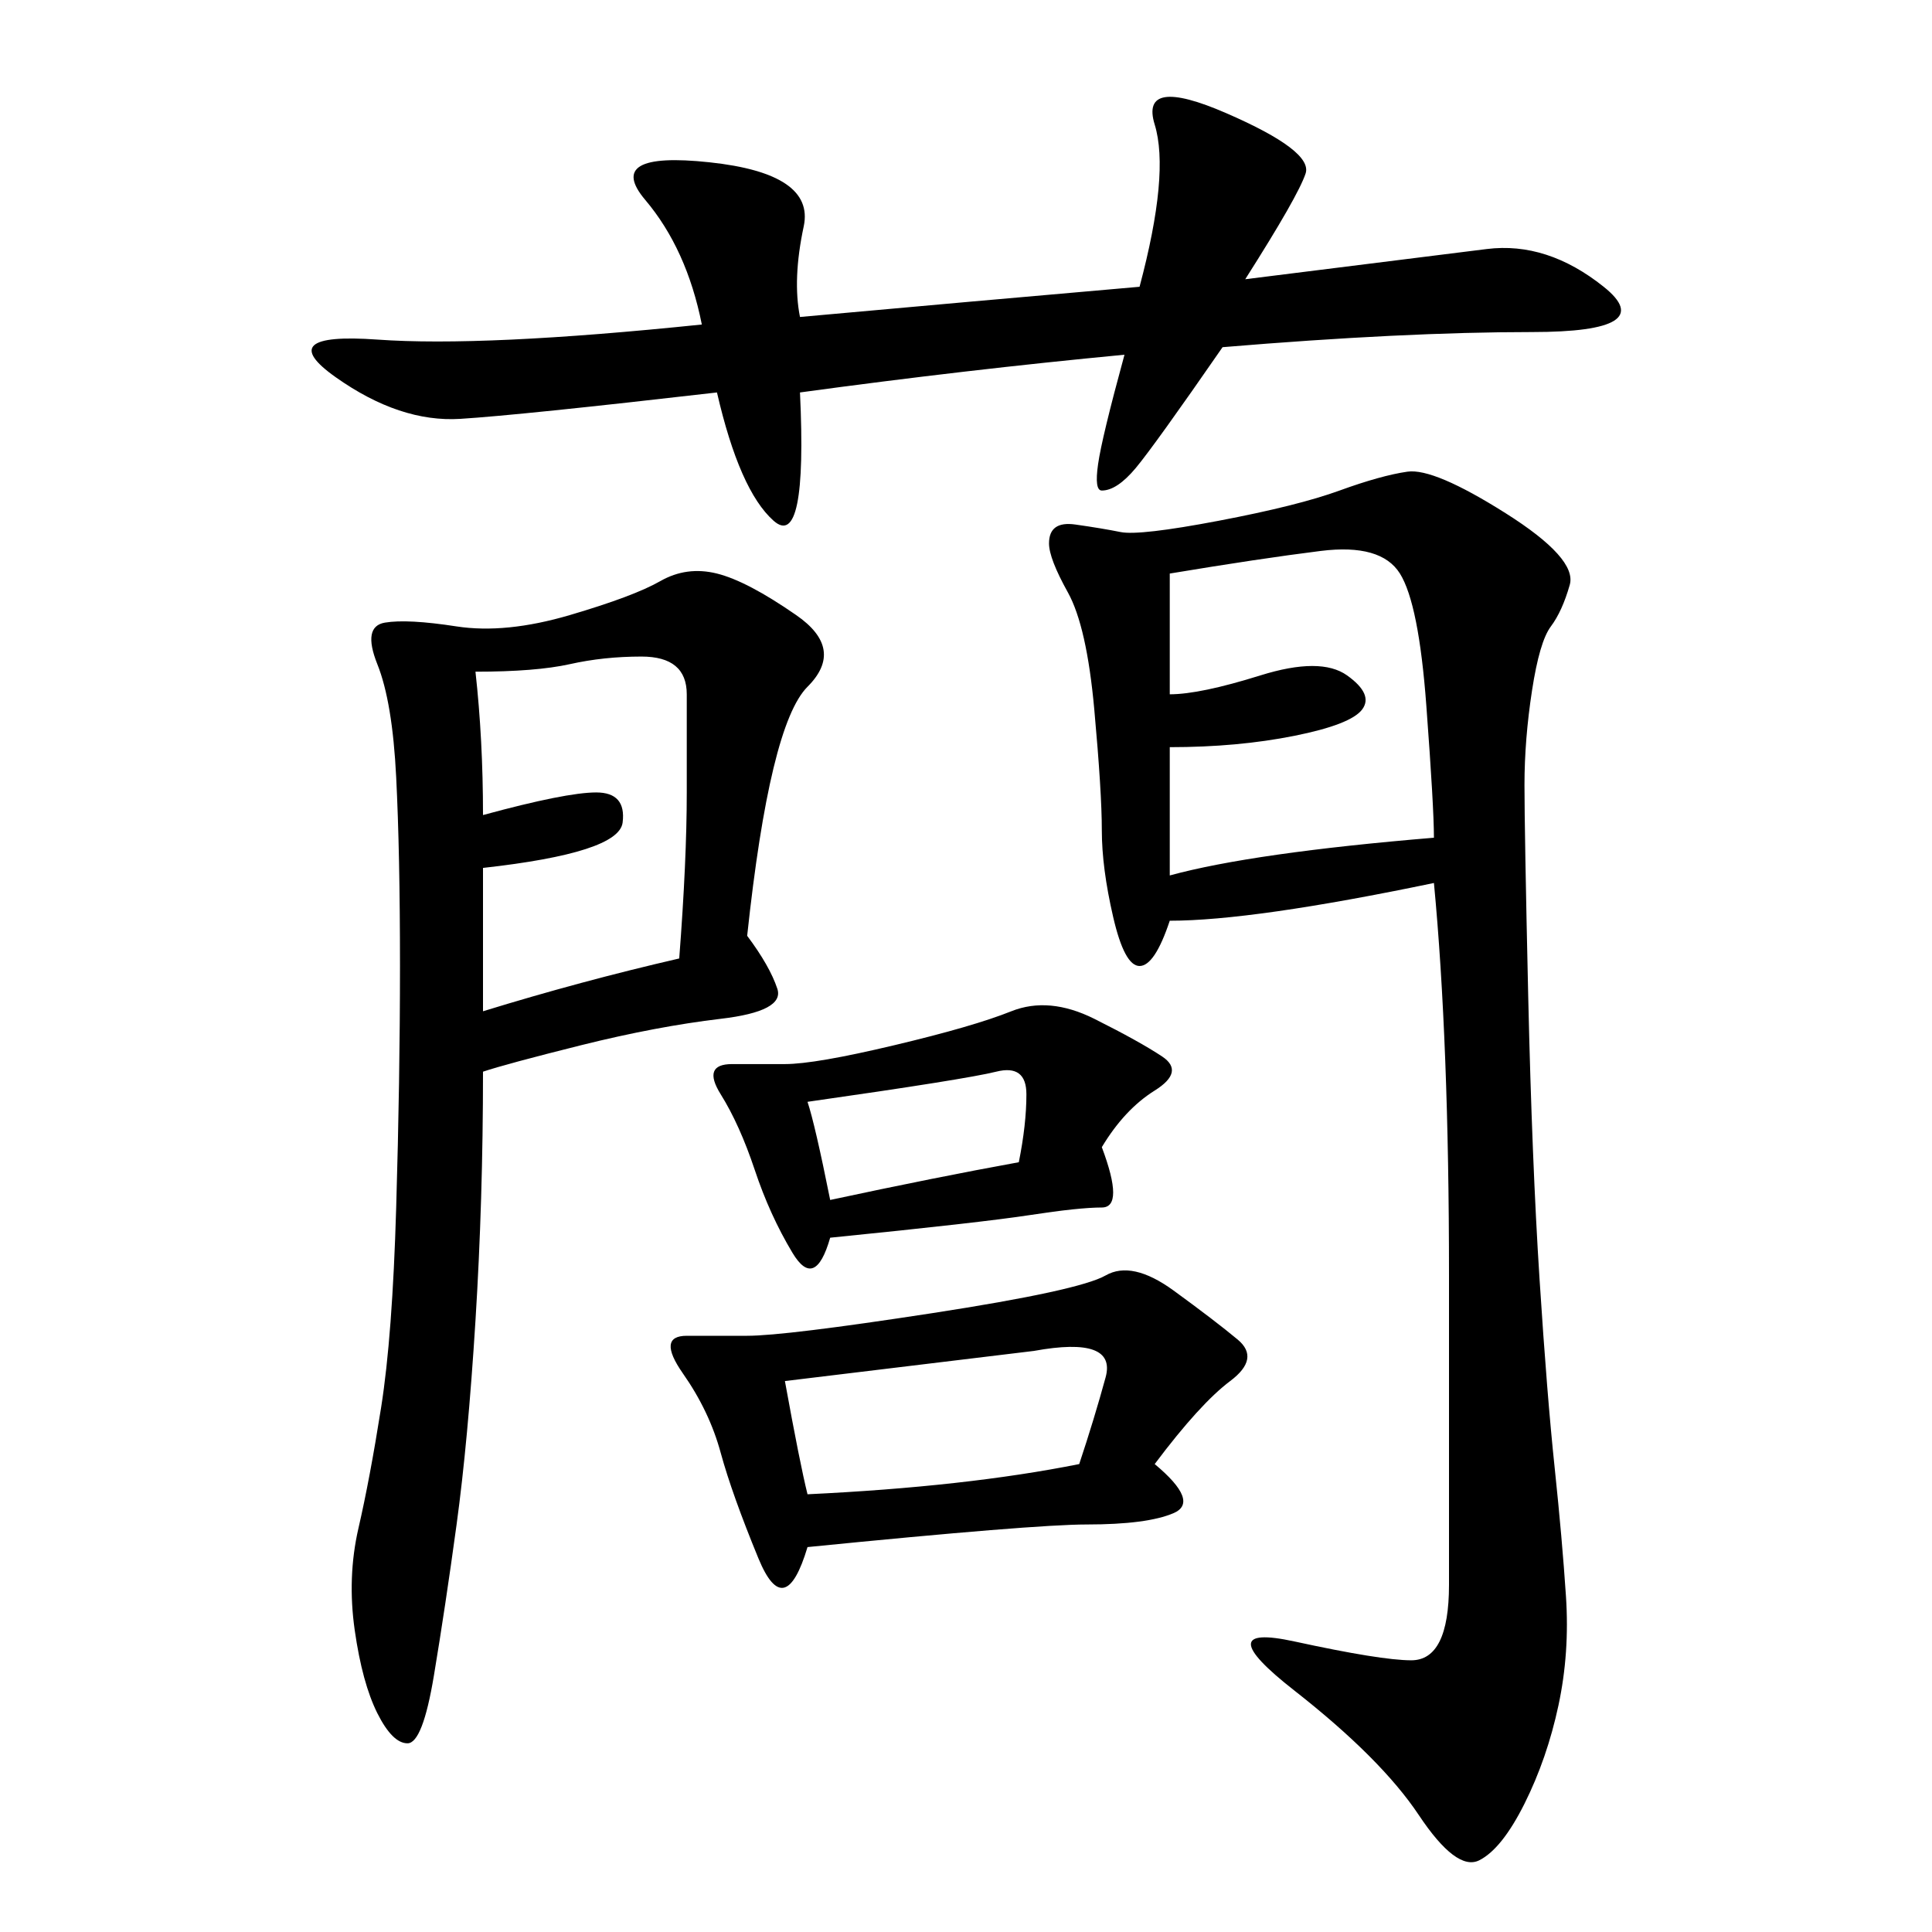 <svg xmlns="http://www.w3.org/2000/svg" xmlns:xlink="http://www.w3.org/1999/xlink" width="300" height="300"><path d="M222.66 137.11Q194.53 142.97 181.64 142.97L181.64 142.97Q179.30 150 176.95 150L176.95 150Q174.61 150 172.85 142.38Q171.09 134.77 171.09 128.91L171.09 128.91Q171.09 123.05 169.92 110.16Q168.75 97.27 165.82 91.99Q162.89 86.72 162.89 84.38L162.89 84.38Q162.89 80.86 166.99 81.45Q171.09 82.03 174.02 82.62Q176.95 83.20 189.26 80.86Q201.56 78.52 208.01 76.17Q214.45 73.83 218.55 73.24Q222.66 72.66 233.79 79.69Q244.92 86.72 243.75 90.82Q242.58 94.92 240.82 97.27Q239.06 99.61 237.89 107.23Q236.72 114.84 236.72 121.88L236.72 121.88Q236.72 128.91 237.30 154.69Q237.89 180.47 239.06 198.63Q240.23 216.80 241.41 227.93Q242.58 239.06 243.16 247.85Q243.75 256.64 241.99 264.84Q240.23 273.05 236.72 280.08Q233.20 287.11 229.69 288.87Q226.17 290.63 220.31 281.84Q214.45 273.05 200.98 262.50Q187.50 251.95 200.98 254.88Q214.45 257.81 219.14 257.81L219.14 257.81Q225 257.81 225 246.09L225 246.09L225 198.05Q225 161.72 222.66 137.11L222.66 137.11ZM116.02 145.31Q119.53 150 120.70 153.52Q121.88 157.03 111.91 158.20Q101.95 159.38 90.23 162.30Q78.52 165.23 75 166.41L75 166.41Q75 186.33 73.83 205.08Q72.66 223.83 70.90 236.72Q69.14 249.61 67.38 260.16Q65.63 270.70 63.28 270.70L63.28 270.70Q60.94 270.70 58.59 266.02Q56.25 261.33 55.08 253.13Q53.91 244.92 55.66 237.30Q57.42 229.69 59.18 218.55Q60.94 207.42 61.52 187.50Q62.11 167.58 62.11 150L62.11 150Q62.11 132.42 61.52 120.70Q60.94 108.98 58.59 103.13Q56.25 97.27 59.77 96.68Q63.28 96.09 70.90 97.27Q78.52 98.44 88.48 95.51Q98.44 92.58 102.54 90.23Q106.64 87.89 111.33 89.06Q116.02 90.23 123.63 95.51Q131.25 100.78 125.39 106.64Q119.53 112.50 116.02 145.31L116.02 145.31ZM124.22 49.22Q150 46.88 176.95 44.53L176.95 44.53Q181.64 26.95 179.30 19.34Q176.95 11.72 190.43 17.58Q203.91 23.44 202.73 26.95Q201.56 30.47 193.36 43.36L193.36 43.36L230.86 38.67Q240.23 37.50 249.02 44.53Q257.81 51.56 237.89 51.56L237.89 51.56Q217.97 51.56 189.84 53.91L189.84 53.91Q179.30 69.14 176.37 72.66Q173.44 76.17 171.09 76.17L171.09 76.17Q169.92 76.17 170.51 72.07Q171.09 67.97 174.61 55.08L174.61 55.08Q150 57.42 124.22 60.94L124.22 60.94Q125.39 85.55 120.12 80.86Q114.84 76.17 111.33 60.94L111.33 60.94Q80.86 64.45 71.48 65.04Q62.11 65.63 52.15 58.59Q42.19 51.56 58.59 52.73Q75 53.91 108.98 50.39L108.98 50.39Q106.64 38.67 100.20 31.05Q93.75 23.44 110.16 25.20Q126.56 26.95 124.80 35.16Q123.05 43.36 124.22 49.22L124.22 49.22ZM179.30 227.34Q186.33 233.20 182.23 234.96Q178.13 236.72 168.75 236.72L168.75 236.72Q160.55 236.72 125.39 240.23L125.39 240.23Q121.88 251.95 117.77 241.99Q113.67 232.03 111.91 225.59Q110.16 219.14 106.05 213.28Q101.95 207.42 106.64 207.42L106.64 207.42L116.02 207.42Q121.88 207.42 144.73 203.91Q167.58 200.39 171.68 198.05Q175.78 195.70 182.23 200.39Q188.67 205.08 192.19 208.01Q195.70 210.94 191.02 214.45Q186.33 217.97 179.30 227.34L179.30 227.34ZM171.09 178.13Q174.61 187.50 171.09 187.50L171.09 187.50Q167.58 187.50 159.96 188.67Q152.34 189.84 128.91 192.19L128.91 192.19Q126.56 200.39 123.05 194.53Q119.53 188.67 117.19 181.64Q114.84 174.61 111.91 169.92Q108.98 165.23 113.67 165.23L113.67 165.23L121.88 165.23Q126.56 165.23 138.87 162.30Q151.17 159.38 157.03 157.03Q162.89 154.69 169.92 158.20Q176.95 161.72 180.47 164.06Q183.98 166.41 179.30 169.34Q174.61 172.27 171.09 178.13L171.09 178.13ZM181.64 89.06L181.64 107.81Q186.33 107.81 195.70 104.88Q205.08 101.95 209.18 104.88Q213.28 107.81 211.52 110.16Q209.77 112.50 200.98 114.26Q192.19 116.02 181.64 116.02L181.64 116.02L181.64 135.94Q194.53 132.42 222.66 130.08L222.66 130.08Q222.66 125.39 221.48 109.57Q220.31 93.75 217.38 89.06Q214.45 84.38 205.08 85.55Q195.70 86.72 181.64 89.06L181.64 89.06ZM73.83 104.30Q75 114.84 75 126.56L75 126.56Q87.89 123.05 92.58 123.05L92.58 123.05Q97.27 123.05 96.68 127.73Q96.09 132.42 75 134.77L75 134.77L75 157.03Q90.23 152.34 105.47 148.83L105.47 148.83Q106.64 133.59 106.64 123.05L106.64 123.05L106.64 107.81Q106.64 101.95 99.61 101.95L99.61 101.95Q93.75 101.95 88.48 103.13Q83.20 104.30 73.83 104.30L73.83 104.30ZM121.88 214.45Q124.22 227.34 125.39 232.03L125.39 232.03Q150 230.86 167.58 227.34L167.58 227.34Q169.92 220.31 171.68 213.87Q173.44 207.42 160.55 209.77L160.55 209.77L121.88 214.45ZM125.39 171.09Q126.56 174.61 128.91 186.33L128.91 186.33Q145.31 182.81 158.20 180.47L158.20 180.47Q159.38 174.61 159.38 169.92L159.38 169.92Q159.38 165.23 154.69 166.41Q150 167.58 125.39 171.09L125.39 171.09Z"/></svg>
